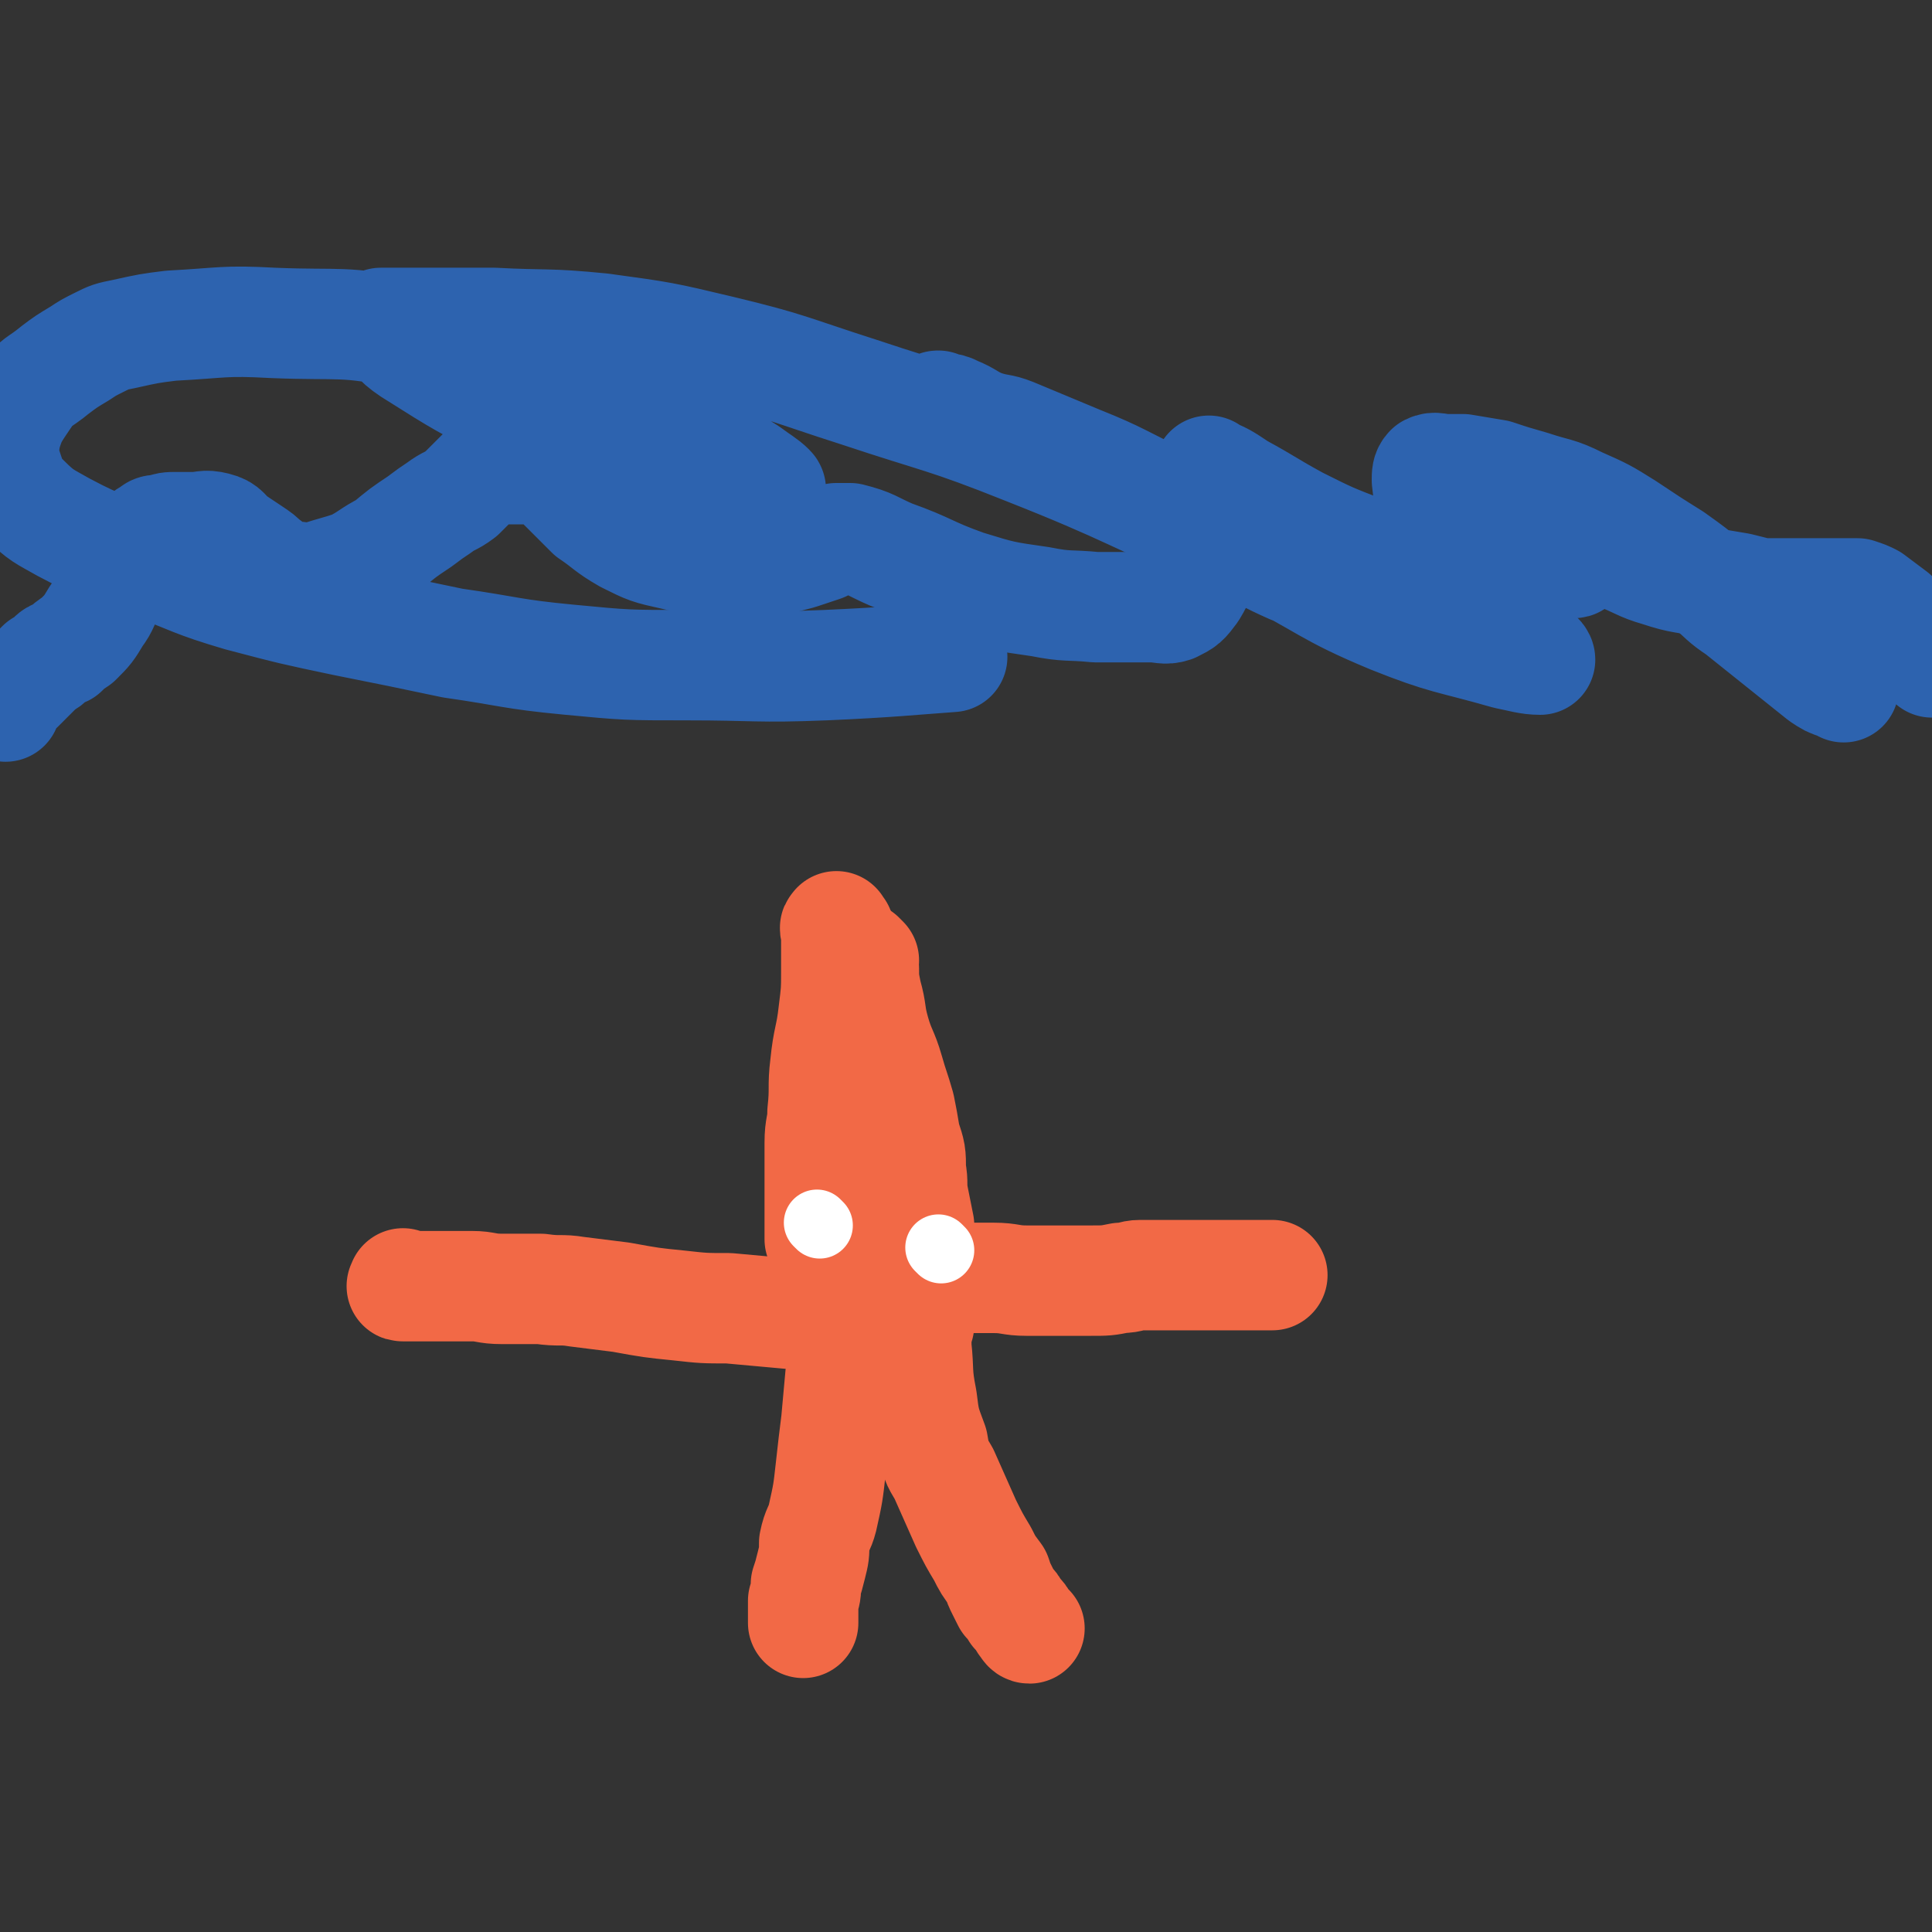 <svg viewBox='0 0 700 700' version='1.1' xmlns='http://www.w3.org/2000/svg' xmlns:xlink='http://www.w3.org/1999/xlink'><rect x="0" y="0" width="700" height="700" fill="#333333" stroke="none"/><g fill='none' stroke='#2D63AF' stroke-width='40' stroke-linecap='round' stroke-linejoin='round'><path d='M2,256c-1,-1 -2,-1 -1,-1 2,-3 3,-3 6,-6 2,-2 2,-2 4,-4 2,-2 2,-2 4,-4 2,-1 2,-1 4,-3 1,-1 2,-1 4,-2 2,-2 2,-2 5,-4 4,-4 4,-4 7,-9 3,-4 2,-4 5,-9 2,-3 2,-3 4,-6 1,-2 2,-2 3,-4 2,-3 2,-3 4,-5 1,-2 0,-2 2,-4 0,-1 0,-1 2,-2 1,-1 1,-1 3,-1 3,-1 3,-1 6,-1 3,0 3,0 6,0 4,0 4,-1 8,0 4,1 3,2 7,5 3,2 3,2 6,4 3,2 3,2 5,4 2,1 2,2 5,4 3,1 3,1 7,1 3,1 3,1 7,0 6,-2 7,-2 13,-4 6,-3 6,-4 12,-7 6,-5 6,-5 12,-9 4,-3 4,-3 7,-5 4,-3 4,-2 8,-5 2,-2 2,-2 4,-4 1,-1 1,-1 2,-2 1,-1 1,-1 2,-2 1,0 1,0 2,0 2,0 2,-1 5,-1 2,0 2,0 5,0 3,0 3,0 5,0 3,0 3,0 5,1 4,2 4,2 7,5 5,5 5,5 10,10 6,4 6,5 13,9 8,4 8,4 17,6 8,2 8,1 17,2 7,0 7,0 14,0 5,0 5,0 10,-1 4,-1 4,-1 7,-2 3,-1 3,-1 6,-2 2,-1 2,-1 4,-2 1,-1 1,-1 1,-1 1,0 1,0 2,0 2,0 2,0 3,0 8,2 8,3 15,6 14,5 13,6 27,11 13,4 13,4 27,6 10,2 10,1 20,2 5,0 5,0 9,0 6,0 6,0 11,0 4,0 5,1 8,0 4,-2 4,-2 7,-6 3,-5 3,-6 5,-12 1,-6 1,-6 1,-12 0,-5 0,-5 0,-10 0,-2 0,-2 0,-5 0,-2 0,-2 0,-4 0,0 0,-1 0,0 5,2 5,2 11,6 11,6 10,6 21,12 12,6 12,6 25,11 10,3 10,2 21,4 6,0 6,0 11,0 6,0 6,0 11,0 6,0 6,0 11,0 4,0 4,0 8,0 4,0 4,0 8,0 2,0 2,0 4,0 1,0 1,0 1,0 1,0 1,-1 1,-1 0,-3 0,-3 0,-5 0,-1 0,-1 0,-1 0,-1 -1,-2 0,-2 2,0 2,0 4,1 6,2 6,3 11,5 8,3 8,4 15,6 9,3 9,2 17,4 6,1 6,1 12,2 4,1 4,1 8,2 4,0 4,0 8,0 3,0 3,0 6,0 1,0 1,0 3,0 1,0 1,0 2,0 1,0 1,0 2,0 1,0 1,0 2,0 1,0 1,0 2,0 1,0 1,0 2,0 2,0 2,0 4,0 2,0 2,0 4,0 3,1 3,1 5,2 4,3 4,3 8,6 4,4 4,4 7,8 4,4 5,6 7,9 '/><path d='M668,249c-1,-1 -1,-1 -1,-1 -1,-1 -1,0 -1,0 -3,-1 -3,-1 -6,-3 -15,-12 -15,-12 -30,-24 -6,-4 -5,-4 -11,-9 -6,-5 -6,-5 -13,-10 -8,-5 -8,-5 -17,-11 -8,-5 -8,-5 -17,-9 -8,-4 -8,-3 -17,-6 -7,-2 -7,-2 -13,-4 -6,-1 -6,-1 -12,-2 -3,0 -3,0 -6,0 -3,0 -4,-1 -6,0 -1,1 -1,2 -1,4 1,9 1,9 4,17 4,9 4,9 9,17 6,8 7,7 13,15 4,4 4,5 8,9 2,2 2,2 4,4 1,1 3,2 3,3 -4,0 -7,-1 -12,-2 -21,-6 -22,-5 -42,-13 -24,-10 -23,-12 -47,-24 -18,-10 -18,-10 -36,-19 -15,-7 -15,-8 -30,-14 -12,-5 -12,-5 -24,-10 -5,-2 -5,-1 -11,-3 -5,-2 -5,-3 -10,-5 -2,-1 -2,-1 -4,-1 -1,-1 -3,-1 -2,-1 7,3 9,4 18,8 27,12 27,12 53,24 11,5 12,4 23,9 10,4 10,4 20,8 4,2 4,3 8,5 2,1 2,2 4,3 1,1 2,2 2,2 -9,-4 -10,-5 -20,-10 -38,-16 -38,-18 -76,-33 -30,-12 -31,-11 -61,-21 -25,-8 -25,-9 -50,-15 -21,-5 -21,-5 -43,-8 -20,-2 -20,-1 -39,-2 -11,0 -11,0 -21,0 -5,0 -5,0 -10,0 -3,0 -3,0 -6,0 -2,0 -3,0 -4,0 0,0 0,0 1,1 5,4 4,5 10,9 19,12 19,12 39,22 17,8 17,7 35,13 13,5 13,5 26,9 8,3 8,3 16,5 4,1 4,1 7,1 2,0 2,0 5,0 1,0 3,1 2,0 -2,-2 -4,-3 -8,-6 -26,-16 -25,-19 -53,-30 -33,-14 -34,-13 -70,-20 -24,-5 -24,-3 -49,-4 -18,-1 -18,0 -37,1 -8,1 -8,1 -17,3 -5,1 -5,1 -9,3 -4,2 -4,2 -7,4 -5,3 -5,3 -9,6 -6,5 -7,4 -11,10 -4,6 -5,7 -7,14 -1,7 -1,7 1,13 2,6 2,6 6,10 6,6 7,6 14,10 15,8 16,7 31,13 16,6 16,7 33,12 19,5 19,5 38,9 20,4 20,4 39,8 21,3 21,4 42,6 21,2 21,2 43,2 25,0 25,1 50,0 23,-1 32,-2 46,-3 '/></g>
<g fill='none' stroke='#F26946' stroke-width='40' stroke-linecap='round' stroke-linejoin='round'><path d='M304,337c-1,-1 -1,-2 -1,-1 -1,0 0,1 0,2 0,1 0,1 0,2 0,2 0,2 0,4 0,4 0,4 0,8 0,7 0,7 -1,15 -1,9 -2,9 -3,19 -1,8 0,8 -1,17 0,5 -1,5 -1,11 0,4 0,4 0,9 0,3 0,3 0,7 0,3 0,3 0,6 0,3 0,3 0,5 0,2 0,2 0,4 0,2 0,2 0,3 0,1 0,1 0,1 '/><path d='M313,348c-1,-1 -2,-2 -1,-1 0,1 0,2 1,4 0,4 0,4 1,9 2,7 1,7 3,14 2,7 3,7 5,14 2,7 2,6 4,13 1,5 1,5 2,11 2,6 2,6 2,12 1,5 0,5 1,10 1,5 1,5 2,10 0,2 0,2 0,3 0,2 0,2 0,3 0,1 0,1 0,2 '/><path d='M321,464c-1,-1 -2,-1 -1,-1 2,-1 3,0 6,0 6,0 6,0 12,0 5,0 5,0 10,0 6,0 6,0 12,0 6,0 6,1 12,1 6,0 6,0 13,0 5,0 5,0 10,0 6,0 6,0 11,-1 4,0 4,-1 7,-1 6,0 6,0 12,0 4,0 4,0 8,0 3,0 3,0 6,0 2,0 2,0 5,0 3,0 3,0 6,0 1,0 1,0 3,0 1,0 1,0 3,0 1,0 1,0 2,0 1,0 1,0 2,0 1,0 1,0 1,0 '/><path d='M307,477c-1,-1 -1,-1 -1,-1 -3,-1 -3,0 -6,0 -7,0 -7,0 -14,0 -11,-1 -11,-1 -22,-2 -9,0 -9,0 -18,-1 -10,-1 -10,-1 -21,-3 -8,-1 -8,-1 -16,-2 -6,-1 -6,0 -13,-1 -7,0 -7,0 -14,0 -6,0 -6,-1 -11,-1 -5,0 -5,0 -10,0 -3,0 -3,0 -6,0 -3,0 -3,0 -5,0 -1,0 -1,0 -2,0 -1,0 -2,0 -2,0 -1,0 0,0 0,-1 '/><path d='M306,473c-1,-1 -1,-2 -1,-1 -1,0 0,1 0,3 0,3 0,3 0,7 0,6 0,6 0,11 -1,11 -1,11 -2,22 -1,8 -1,8 -2,17 -1,9 -1,9 -3,18 -1,4 -2,4 -3,9 0,4 0,4 -1,8 -1,4 -1,4 -2,7 0,3 0,3 -1,6 0,2 0,2 0,4 0,1 0,1 0,3 0,0 0,0 0,1 '/><path d='M333,480c-1,-1 -1,-2 -1,-1 -1,0 0,1 0,2 0,3 0,4 0,7 1,9 0,9 2,19 1,8 1,8 4,16 1,6 1,6 4,11 4,9 4,9 8,18 3,6 3,6 6,11 2,4 2,4 5,8 1,3 1,3 2,5 1,2 1,2 2,4 2,2 2,2 3,4 2,2 2,2 3,4 1,1 1,2 2,2 '/></g>
<g fill='none' stroke='#FFFFFF' stroke-width='24' stroke-linecap='round' stroke-linejoin='round'><path d='M297,444c-1,-1 -1,-1 -1,-1 '/><path d='M341,453c-1,-1 -1,-1 -1,-1 '/></g>
</svg>
